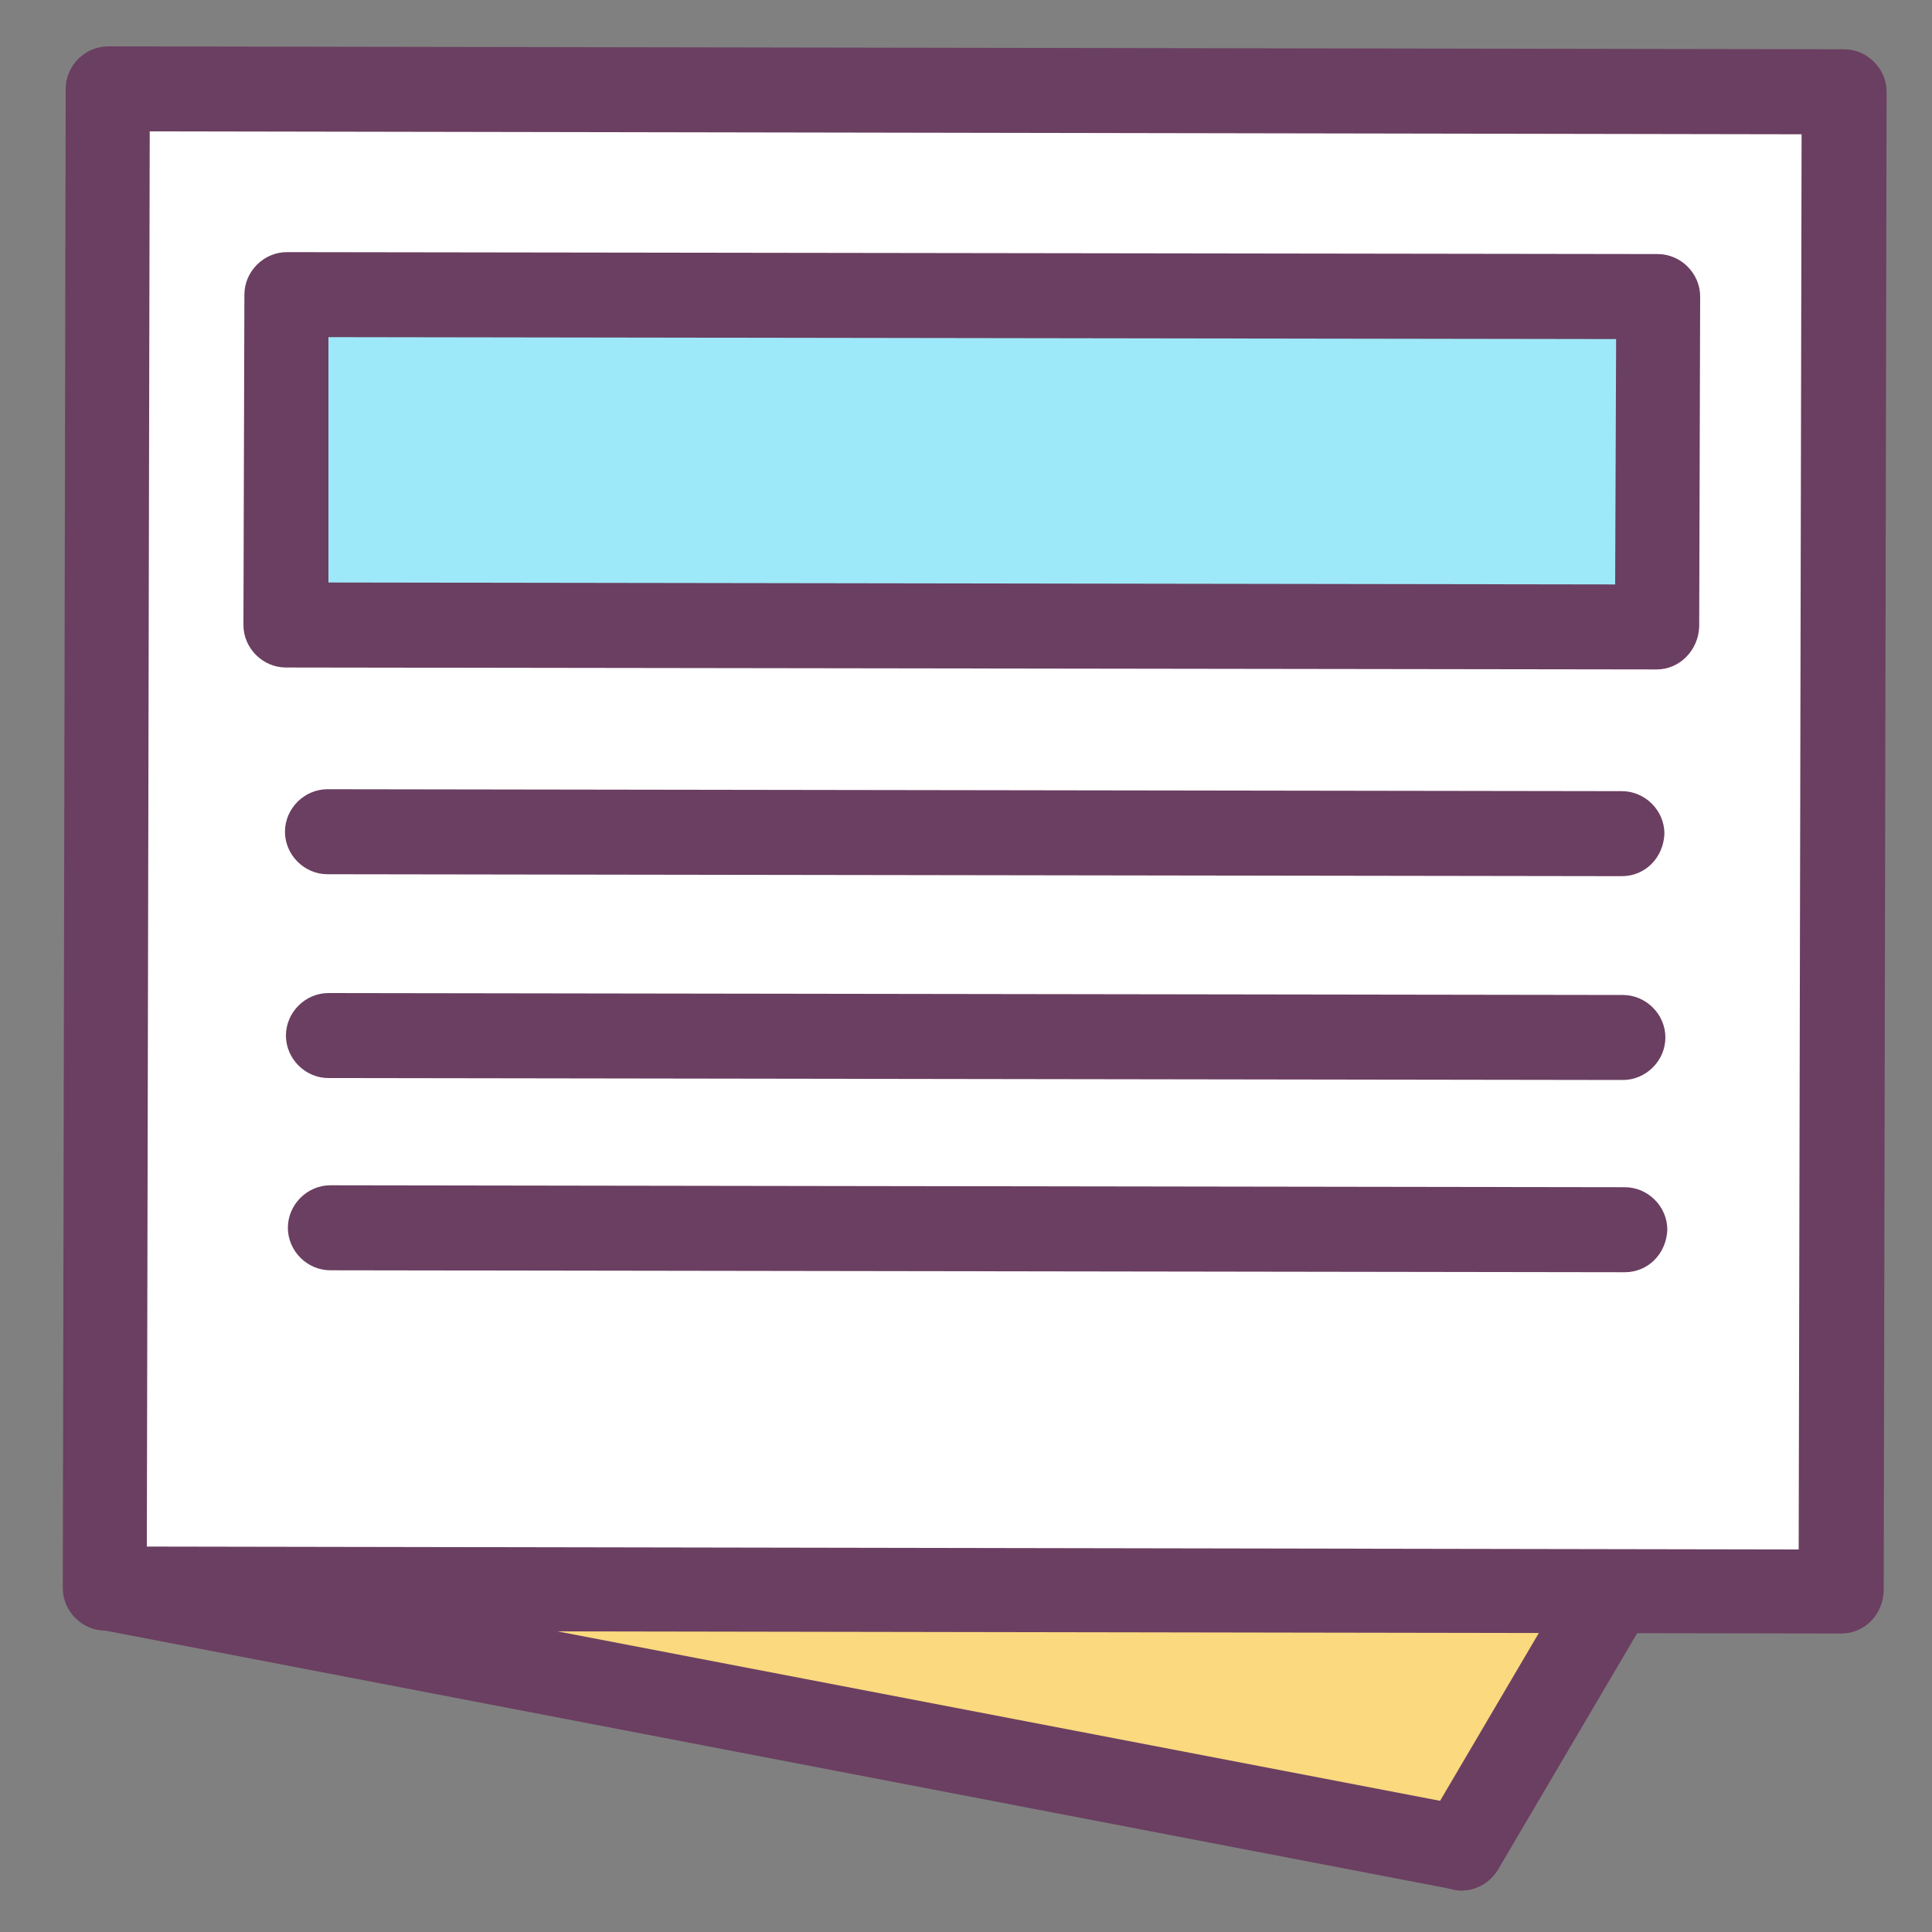 <?xml version="1.0" encoding="utf-8"?>
<!-- Generator: Adobe Illustrator 21.0.0, SVG Export Plug-In . SVG Version: 6.00 Build 0)  -->
<svg version="1.1" id="图层_1" xmlns="http://www.w3.org/2000/svg" xmlns:xlink="http://www.w3.org/1999/xlink" x="0px" y="0px"
	 viewBox="0 0 200 200" style="enable-background:new 0 0 200 200;" xml:space="preserve">
<rect x="0" y="0" width="200" height="200" fill="#808080" stroke="none"/>
<style type="text/css">
	.st0{fill:#FAD97F;}
	.st1{fill:#FFFFFF;}
	.st2{fill:#9EE9F9;}
	.st3{fill:#6B3F61;}
</style>
<path class="st0" d="M29.5,164.7l121,26l16.2-26"/>
<path class="st1" d="M190.9,9.5l-0.3,155.2l-179.7-0.3L11.2,9.2C11.2,9.2,190.9,9.5,190.9,9.5z M171.5,64.9l0.1-34.2L29.7,30.5
	l-0.1,34.2L171.5,64.9z"/>
<path class="st2" d="M171.5,30.7l-0.1,34.2L29.6,64.7l0.1-34.2L171.5,30.7z"/>
<path class="st3" d="M168.2,131.7L168.2,131.7l-134-0.2c-2.4,0-4.4-2-4.4-4.4c0-2.4,2-4.4,4.4-4.4h0l134,0.2c2.4,0,4.4,2,4.4,4.4
	C172.5,129.8,170.6,131.7,168.2,131.7z M171.5,69.3L171.5,69.3L29.6,69.1c-2.4,0-4.4-2-4.4-4.4c0,0,0,0,0,0l0.1-34.2
	c0-2.4,2-4.4,4.4-4.4h0l141.9,0.2c2.4,0,4.4,2,4.4,4.4c0,0,0,0,0,0l-0.1,34.2C175.8,67.3,173.9,69.3,171.5,69.3L171.5,69.3z
	 M34,60.3l133.2,0.2l0.1-25.4L34,34.9C34,34.9,34,60.3,34,60.3z M168,111.8L168,111.8l-134-0.2c-2.4,0-4.4-2-4.4-4.4
	c0-2.4,2-4.4,4.4-4.4h0l134,0.2c2.4,0,4.4,2,4.4,4.4C172.4,109.8,170.4,111.8,168,111.8L168,111.8z M167.9,90.7L167.9,90.7l-134-0.2
	c-2.4,0-4.4-2-4.4-4.4c0-2.4,2-4.4,4.4-4.4h0l134,0.2c2.4,0,4.4,2,4.4,4.4c0,0,0,0,0,0C172.2,88.8,170.3,90.7,167.9,90.7z"/>
<path class="st3" d="M190.6,169.1L190.6,169.1l-179.7-0.3c-2.4,0-4.4-2-4.4-4.4c0,0,0,0,0,0L6.8,9.2c0-2.4,2-4.4,4.4-4.4h0
	l179.7,0.3c2.4,0,4.4,2,4.4,4.4c0,0,0,0,0,0l-0.3,155.2C194.9,167.2,193,169.1,190.6,169.1z M15.2,160.1l171,0.3l0.3-146.5l-171-0.3
	C15.5,13.6,15.2,160.1,15.2,160.1z"/>
<path class="st3" d="M151.3,195.7c-0.3,0-0.6,0-0.8-0.1L10.9,168.8c-2.4-0.5-3.9-2.7-3.5-5.1c0.5-2.4,2.7-3.9,5.1-3.5c0,0,0,0,0,0
	L152.1,187c2.4,0.5,3.9,2.7,3.5,5.1C155.2,194.2,153.4,195.7,151.3,195.7L151.3,195.7z"/>
<path class="st3" d="M151.3,195.7c-0.8,0-1.5-0.2-2.2-0.6c-2.1-1.2-2.8-3.9-1.6-6c0,0,0,0,0,0l15.3-26c1.2-2.1,3.9-2.8,6-1.6
	c0,0,0,0,0,0c2.1,1.2,2.8,3.9,1.6,6c0,0,0,0,0,0l-15.3,26C154.3,194.8,152.8,195.7,151.3,195.7L151.3,195.7z"/>
</svg>
